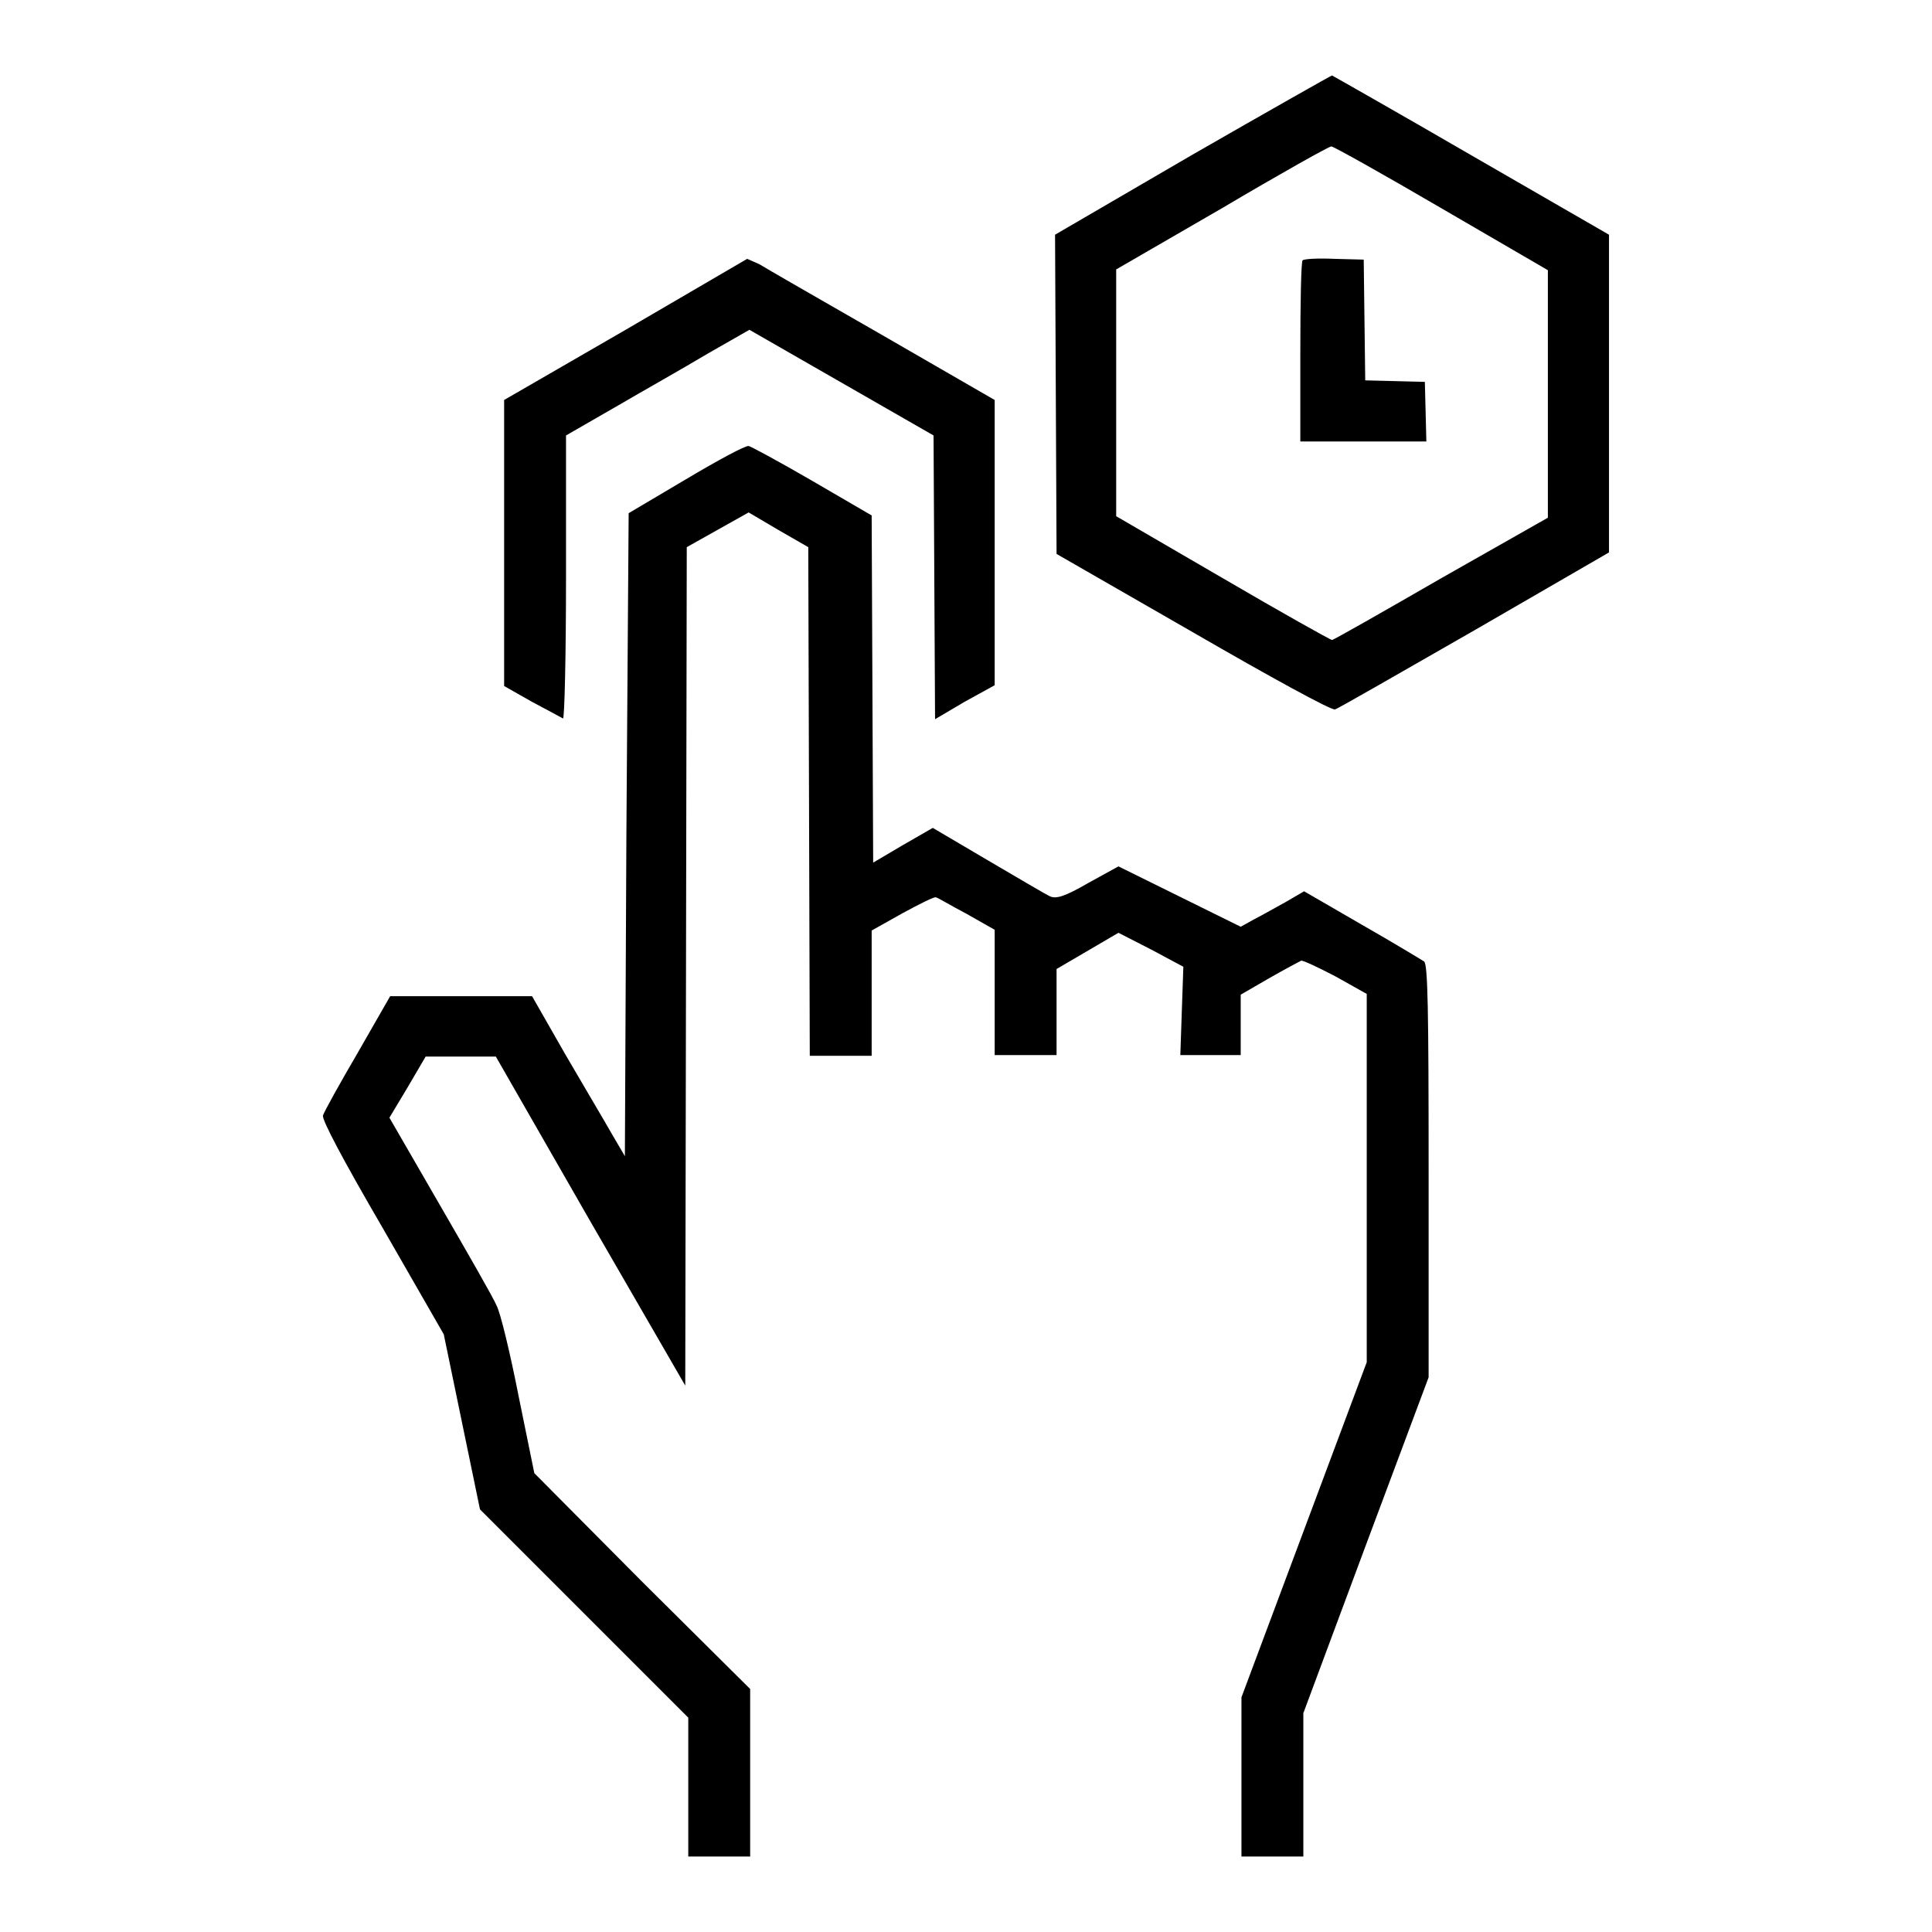 <?xml version="1.0" encoding="utf-8"?>
<!-- Svg Vector Icons : http://www.onlinewebfonts.com/icon -->
<!DOCTYPE svg PUBLIC "-//W3C//DTD SVG 1.1//EN" "http://www.w3.org/Graphics/SVG/1.1/DTD/svg11.dtd">
<svg version="1.1" xmlns="http://www.w3.org/2000/svg" xmlns:xlink="http://www.w3.org/1999/xlink" x="0px" y="0px" viewBox="0 0 256 256" enable-background="new 0 0 256 256" xml:space="preserve">
<g><g><g><path fill="#000000" d="M158,20.5l-18.2,10.6l0.1,21.1l0.1,21.2l18.1,10.4c10.2,5.9,18.4,10.4,18.8,10.2c0.4-0.1,8.7-4.9,18.5-10.5l17.8-10.3V52.1v-21l-18.2-10.5c-10-5.8-18.3-10.5-18.5-10.6C176.4,10,168.1,14.7,158,20.5z M191,27.6l14.1,8.2v16.4v16.4L191,76.6c-7.8,4.5-14.3,8.2-14.5,8.2c-0.2,0-6.8-3.7-14.5-8.2l-14.1-8.2V52.1V35.7l14-8.1c7.6-4.5,14.2-8.2,14.5-8.2C176.7,19.4,183.3,23.1,191,27.6z"/><path fill="#000000" d="M172.6,34.5c-0.2,0.2-0.3,5.7-0.3,12.2v11.8h8.3h8.4l-0.1-4l-0.1-3.9l-3.9-0.1l-4-0.1l-0.1-8l-0.1-8l-3.8-0.1C174.6,34.2,172.8,34.3,172.6,34.5z"/><path fill="#000000" d="M82.9,43.7L66.8,53V72v18.9l3.7,2.1c2.1,1.1,3.9,2.1,4.1,2.2c0.2,0.1,0.4-8.3,0.4-18.7V57.7l6.6-3.8c3.6-2.1,9.1-5.2,12.1-7l5.6-3.2l12.2,7l12.2,7l0.1,18.8l0.1,18.8l3.9-2.3l4-2.2V71.9V53l-14.9-8.6c-8.2-4.7-15.5-8.9-16.3-9.4L99,34.3L82.9,43.7z"/><path fill="#000000" d="M90.9,63.5L83.3,68L83,110.6l-0.2,42.6l-1.7-2.9c-0.9-1.6-3.7-6.3-6.2-10.6l-4.4-7.7h-9.4h-9.4l-4.3,7.5c-2.4,4.1-4.5,7.9-4.6,8.3c-0.2,0.5,2.6,5.8,7.9,14.9l8.1,14.1l2.4,11.6l2.4,11.6l13.8,13.8l13.8,13.8v9.2v9.2h4.1h4.1v-11.1v-11.1L85,209.5l-14.2-14.3l-2.1-10.3c-1.1-5.6-2.4-11-2.9-11.9c-0.4-1-3.8-6.9-7.5-13.3l-6.7-11.6l2.4-4l2.4-4.1H61h4.7l12.5,21.8l12.6,21.8l0.1-55.5l0.1-55.6l4.1-2.3l4.1-2.3l3.9,2.3l4,2.3l0.1,33.7l0.1,33.7h4.1h4.1v-8.3v-8.3l4.1-2.3c2.2-1.2,4.2-2.2,4.4-2.1c0.2,0,2,1.1,4.1,2.2l3.7,2.1v8.3v8.3h4.1h4.1v-5.7v-5.7l4.1-2.4l4.1-2.4l4.3,2.2l4.3,2.3l-0.2,5.8l-0.2,5.9h4h4v-4v-4l3.8-2.2c2.1-1.2,4-2.2,4.2-2.3c0.2-0.1,2.3,0.9,4.6,2.1l4.1,2.3v24.4v24.4l-8.3,22.2l-8.3,22.2v10.4V246h4.1h4.1v-9.5v-9.5l8.3-22.3l8.3-22.2v-27.3c0-21.3-0.1-27.4-0.6-27.8c-0.3-0.2-4.1-2.5-8.3-4.9l-7.6-4.4l-2.4,1.4c-1.3,0.7-3.2,1.8-4.2,2.3l-1.8,1l-8.1-4l-8.1-4l-4,2.2c-3.1,1.8-4.2,2.1-5,1.8c-0.5-0.2-4.2-2.4-8.3-4.8l-7.3-4.3l-4,2.3l-3.9,2.3l-0.1-23l-0.1-23l-7.9-4.6c-4.3-2.5-8.2-4.6-8.4-4.6C98.8,59,95.1,61,90.9,63.5z"/></g></g></g>
</svg>